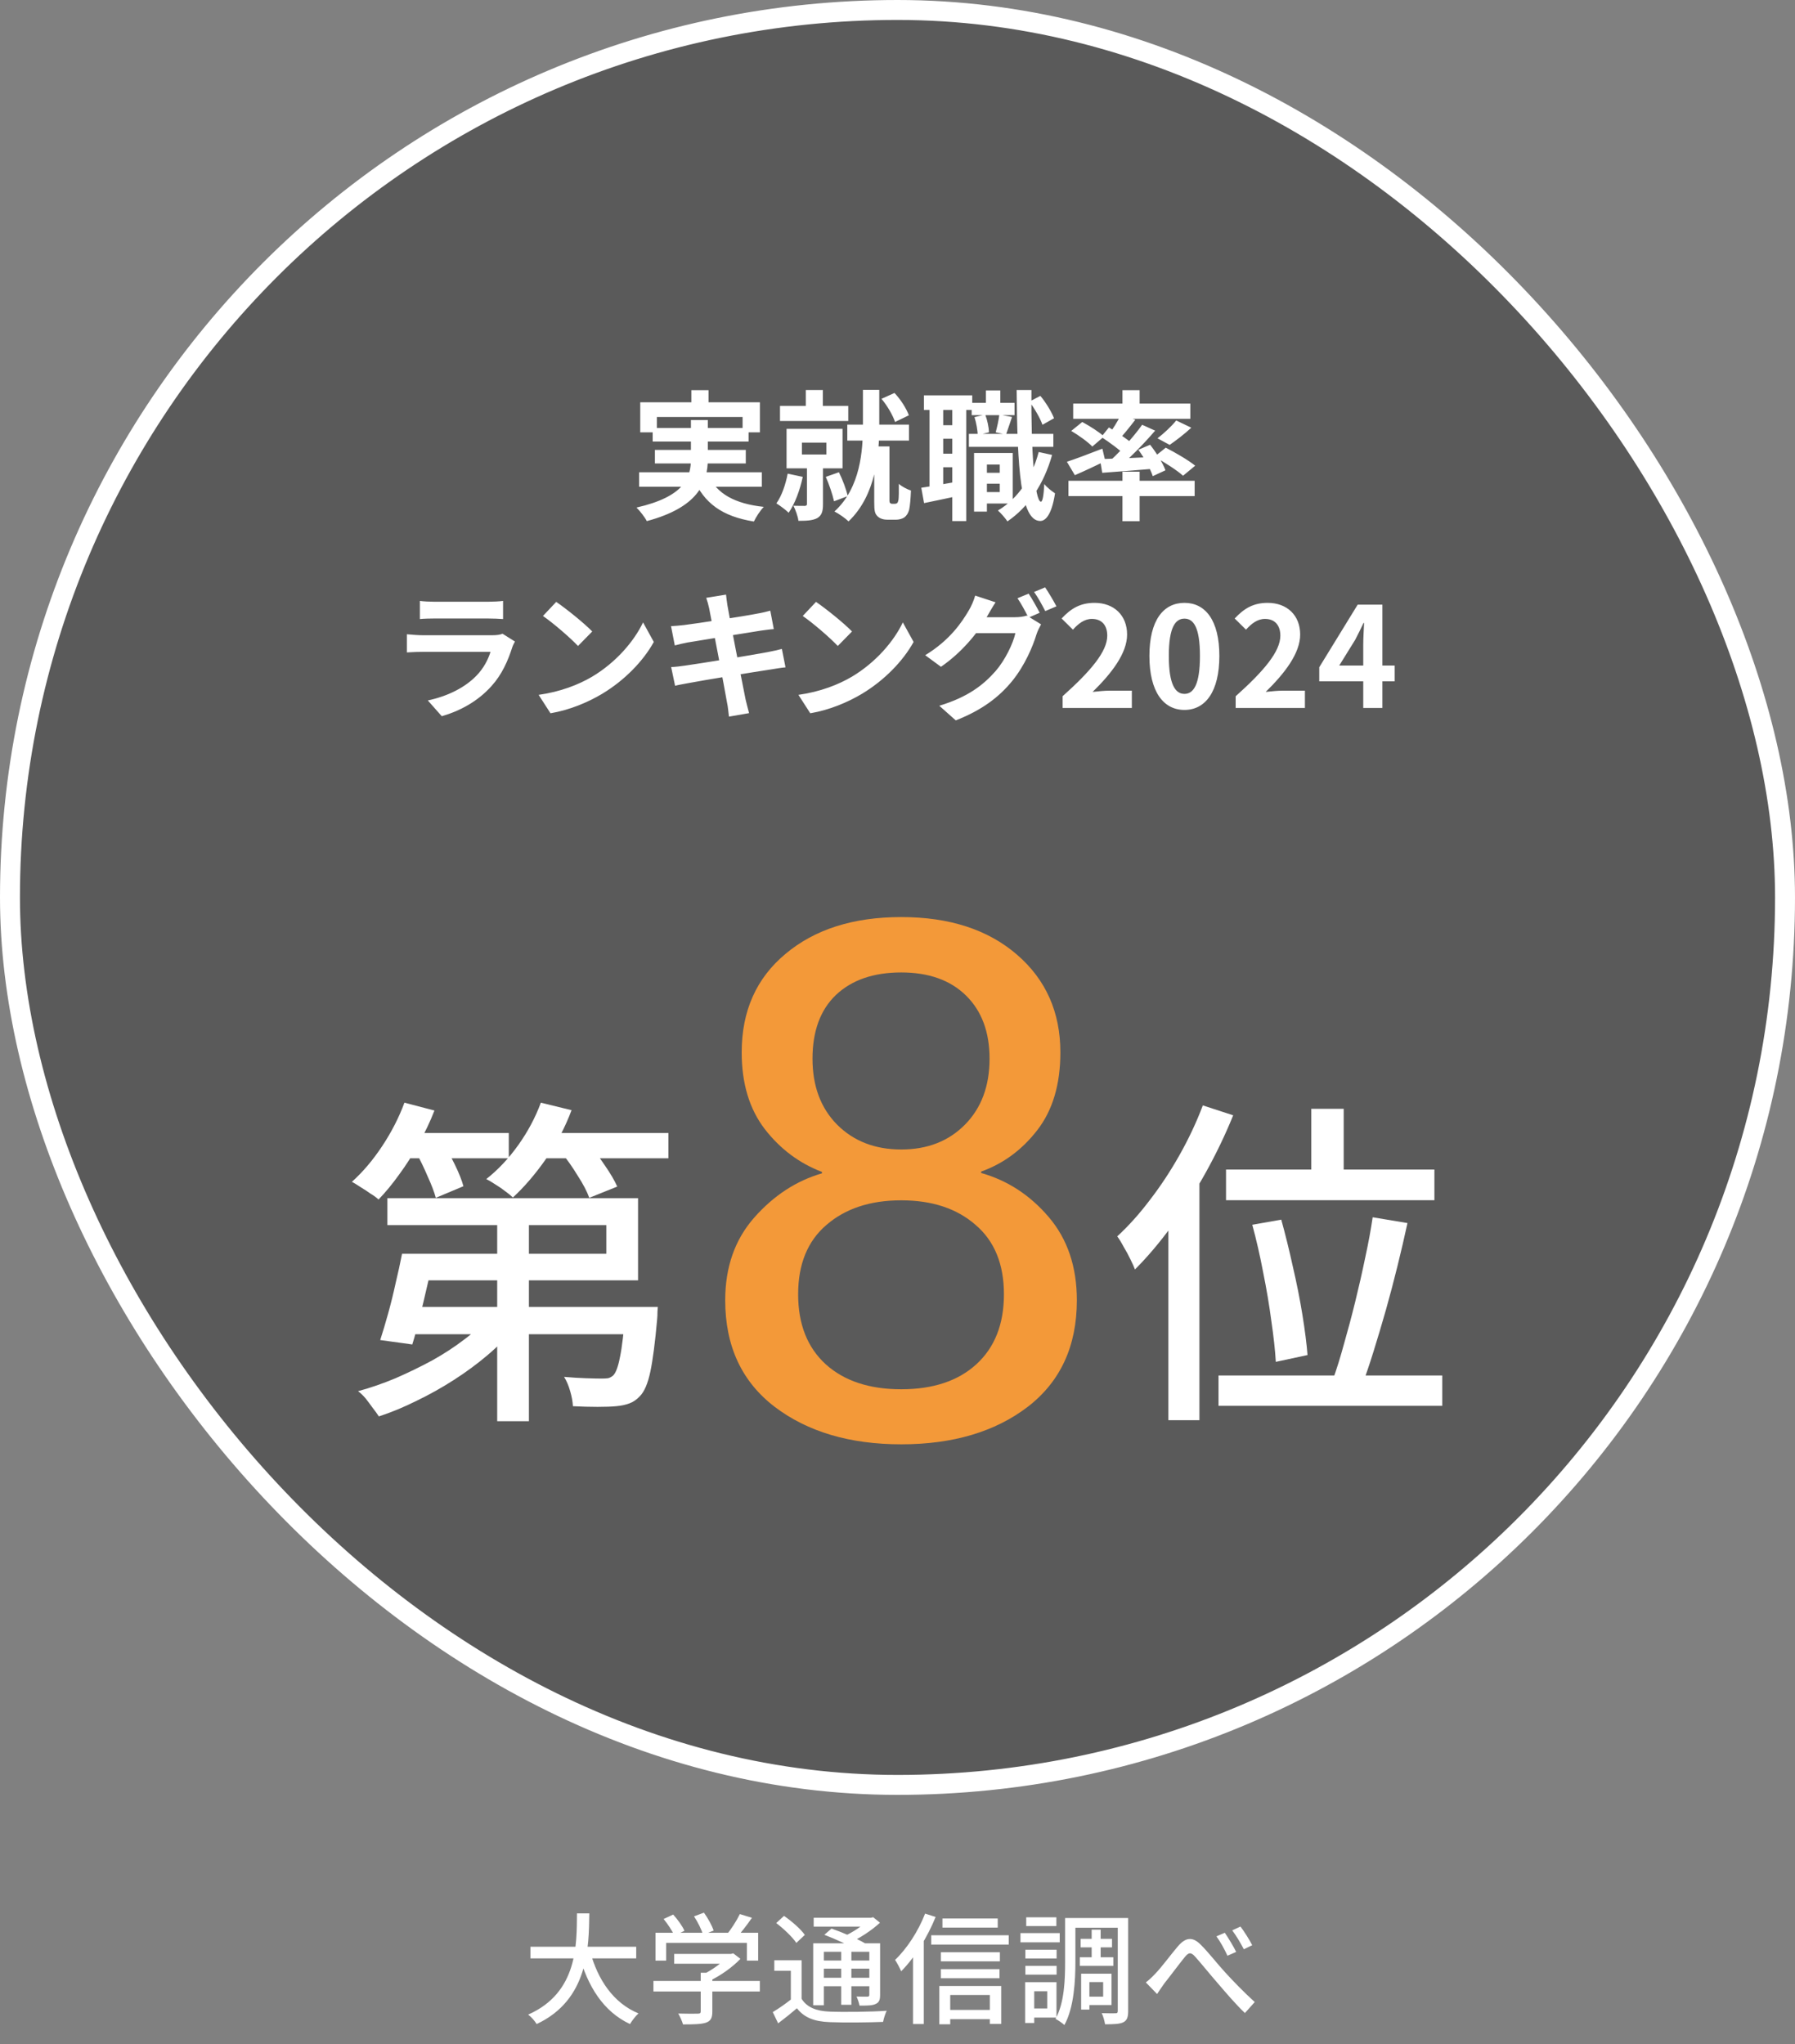 <svg width="180" height="205" viewBox="0 0 180 205" fill="none" xmlns="http://www.w3.org/2000/svg">
<rect x="0" y="0" width="180" height="205" fill="#808080" stroke="none"/>
<rect x="1" y="1" width="178" height="178" rx="89" fill="black" fill-opacity="0.3" stroke="white" stroke-width="2"/>
<path d="M69.327 39.128H71.049V41.368H69.327V39.128ZM64.203 40.346H76.201V43.356H74.465V41.816H65.869V43.356H64.203V40.346ZM65.449 42.922H75.067V44.28H65.449V42.922ZM64.091 47.36H76.397V48.816H64.091V47.36ZM65.673 45.12H74.787V46.478H65.673V45.12ZM71.035 47.654C71.861 49.502 73.681 50.524 76.593 50.832C76.243 51.182 75.809 51.854 75.599 52.302C72.393 51.784 70.601 50.454 69.523 47.962L71.035 47.654ZM69.285 42.124H70.979V46.016C70.979 48.48 69.957 50.888 64.861 52.26C64.679 51.896 64.189 51.252 63.825 50.902C68.669 49.796 69.285 47.878 69.285 46.002V42.124ZM80.807 39.114H82.515V41.536H80.807V39.114ZM78.217 40.71H85.063V42.222H78.217V40.71ZM84.965 42.586H91.153V44.182H84.965V42.586ZM80.415 44.392V45.582H82.865V44.392H80.415ZM78.875 43.006H84.489V46.968H78.875V43.006ZM80.919 46.394H82.529V50.566C82.529 51.28 82.403 51.7 81.941 51.966C81.479 52.204 80.877 52.232 80.065 52.232C80.009 51.77 79.771 51.126 79.561 50.72C80.037 50.734 80.555 50.734 80.709 50.734C80.863 50.72 80.919 50.678 80.919 50.538V46.394ZM78.987 47.5L80.499 47.822C80.219 49.152 79.701 50.538 79.085 51.42C78.819 51.154 78.203 50.692 77.853 50.482C78.385 49.74 78.777 48.606 78.987 47.5ZM82.809 47.822L84.125 47.36C84.503 48.116 84.867 49.096 85.007 49.754L83.635 50.272C83.495 49.614 83.145 48.578 82.809 47.822ZM88.395 39.996L89.697 39.408C90.327 40.066 90.901 40.99 91.139 41.648L89.753 42.32C89.543 41.662 88.983 40.696 88.395 39.996ZM86.533 39.1H88.171V42.684C88.171 45.554 87.849 49.656 85.091 52.288C84.783 51.98 84.097 51.504 83.677 51.294C86.295 48.914 86.533 45.162 86.533 42.684V39.1ZM87.667 44.77H89.193V50.216C89.193 50.3 89.207 50.398 89.249 50.426C89.291 50.496 89.375 50.524 89.459 50.524C89.529 50.524 89.641 50.524 89.739 50.524C89.823 50.524 89.921 50.496 89.977 50.44C90.033 50.384 90.075 50.244 90.103 50.104C90.131 49.852 90.145 49.236 90.131 48.522C90.425 48.788 90.957 49.068 91.349 49.194C91.321 49.95 91.251 50.776 91.167 51.126C91.069 51.476 90.915 51.714 90.677 51.896C90.467 52.036 90.145 52.12 89.823 52.12C89.585 52.12 89.207 52.12 88.997 52.12C88.619 52.12 88.241 52.022 87.989 51.77C87.723 51.49 87.667 51.238 87.667 50.342V44.77ZM98.307 47.416H100.827V48.508H98.307V47.416ZM97.439 40.402H101.737V41.634H97.439V40.402ZM97.159 43.51H105.629V44.812H97.159V43.51ZM98.671 45.428H101.555V50.496H98.671V49.348H100.253V46.59H98.671V45.428ZM97.677 45.428H98.965V51.308H97.677V45.428ZM98.867 39.156H100.309V41.228H98.867V39.156ZM104.159 45.33L105.503 45.624C104.677 48.55 103.137 50.846 101.023 52.288C100.841 52.008 100.365 51.448 100.071 51.196C102.101 49.992 103.473 47.92 104.159 45.33ZM97.719 41.83L98.797 41.578C99.007 42.124 99.161 42.866 99.175 43.356L98.041 43.636C98.041 43.16 97.901 42.404 97.719 41.83ZM103.221 40.276L104.327 39.702C104.901 40.388 105.447 41.312 105.699 41.942L104.537 42.6C104.313 41.956 103.753 40.976 103.221 40.276ZM100.211 41.578L101.485 41.816C101.261 42.46 101.051 43.118 100.883 43.58L99.847 43.356C99.987 42.838 100.155 42.096 100.211 41.578ZM92.651 39.646H97.495V41.116H92.651V39.646ZM93.869 42.642H96.319V44H93.869V42.642ZM93.869 45.498H96.319V46.856H93.869V45.498ZM93.211 40.444H94.583V49.236H93.211V40.444ZM95.493 40.43H96.893V52.26H95.493V40.43ZM92.385 48.914C93.379 48.774 94.821 48.508 96.263 48.256L96.375 49.67C95.087 49.95 93.757 50.23 92.665 50.454L92.385 48.914ZM101.947 39.114H103.431C103.375 45.036 103.753 50.286 104.383 50.314C104.551 50.314 104.663 49.656 104.719 48.536C104.957 48.872 105.559 49.32 105.797 49.474C105.447 51.756 104.775 52.26 104.299 52.246C102.339 52.218 102.017 46.898 101.947 39.114ZM112.559 39.128H114.281V41.088H112.559V39.128ZM112.559 47.304H114.281V52.274H112.559V47.304ZM107.141 48.214H119.797V49.754H107.141V48.214ZM107.617 40.472H119.363V41.998H107.617V40.472ZM117.949 42.166L119.461 42.894C118.747 43.552 117.921 44.182 117.291 44.616L116.073 43.958C116.689 43.482 117.501 42.74 117.949 42.166ZM112.419 41.578L113.847 42.096C113.273 42.838 112.657 43.608 112.167 44.126L111.117 43.664C111.565 43.09 112.111 42.194 112.419 41.578ZM114.533 42.6L115.835 43.188C114.659 44.56 113.119 46.128 111.901 47.094L110.921 46.562C112.139 45.526 113.637 43.86 114.533 42.6ZM110.431 43.818L111.201 42.866C111.999 43.342 113.105 44.07 113.637 44.574L112.811 45.652C112.321 45.134 111.243 44.35 110.431 43.818ZM110.305 46.044C111.691 46.002 113.777 45.918 115.835 45.82L115.821 46.996C113.931 47.164 112.013 47.304 110.529 47.416L110.305 46.044ZM114.155 45.106L115.331 44.602C115.947 45.386 116.619 46.45 116.871 47.164L115.597 47.752C115.373 47.038 114.743 45.918 114.155 45.106ZM106.987 46.31C107.883 46.016 109.241 45.498 110.543 44.994L110.837 46.24C109.801 46.744 108.695 47.262 107.785 47.654L106.987 46.31ZM107.421 43.216L108.527 42.32C109.255 42.712 110.235 43.328 110.711 43.776L109.535 44.784C109.101 44.322 108.163 43.65 107.421 43.216ZM115.765 45.806L116.899 44.896C117.865 45.386 119.181 46.156 119.853 46.702L118.635 47.71C118.033 47.164 116.745 46.338 115.765 45.806ZM42.103 60.262C42.481 60.318 43.083 60.346 43.559 60.346C44.441 60.346 48.123 60.346 48.935 60.346C49.383 60.346 50.069 60.318 50.447 60.262V62.082C50.083 62.054 49.425 62.026 48.907 62.026C48.137 62.026 44.385 62.026 43.559 62.026C43.097 62.026 42.509 62.04 42.103 62.082V60.262ZM51.637 64.336C51.539 64.518 51.413 64.77 51.371 64.91C50.937 66.268 50.335 67.64 49.299 68.788C47.885 70.37 46.093 71.308 44.301 71.826L42.901 70.244C45.015 69.796 46.681 68.886 47.759 67.78C48.501 67.024 48.949 66.142 49.187 65.372C48.487 65.372 43.685 65.372 42.439 65.372C42.089 65.372 41.389 65.386 40.801 65.428V63.608C41.403 63.664 41.991 63.706 42.439 63.706C43.391 63.706 48.403 63.706 49.355 63.706C49.817 63.706 50.195 63.65 50.391 63.552L51.637 64.336ZM55.777 60.36C56.743 61.018 58.563 62.474 59.389 63.328L57.961 64.784C57.233 64 55.469 62.474 54.447 61.774L55.777 60.36ZM54.013 69.684C56.211 69.376 58.017 68.662 59.375 67.864C61.769 66.436 63.589 64.308 64.485 62.418L65.563 64.378C64.513 66.282 62.651 68.214 60.397 69.572C58.969 70.426 57.163 71.196 55.203 71.532L54.013 69.684ZM71.112 61.004C71.028 60.612 70.93 60.276 70.818 59.954L72.806 59.632C72.834 59.898 72.89 60.374 72.946 60.71C73.086 61.634 74.472 68.718 74.766 70.146C74.864 70.552 74.99 71.056 75.116 71.518L73.1 71.868C73.03 71.35 73.002 70.874 72.904 70.454C72.694 69.194 71.336 62.138 71.112 61.004ZM67.29 62.796C67.724 62.768 68.144 62.74 68.592 62.684C69.782 62.544 74.682 61.788 75.942 61.536C76.376 61.466 76.908 61.34 77.244 61.242L77.594 63.09C77.286 63.104 76.712 63.188 76.292 63.244C74.808 63.482 69.992 64.252 68.942 64.434C68.508 64.518 68.144 64.602 67.668 64.728L67.29 62.796ZM67.304 66.898C67.668 66.884 68.312 66.814 68.746 66.744C70.244 66.534 75.354 65.708 76.964 65.4C77.51 65.302 78.028 65.176 78.406 65.078L78.77 66.926C78.392 66.954 77.818 67.052 77.3 67.136C75.522 67.402 70.482 68.228 69.096 68.494C68.494 68.606 68.004 68.69 67.696 68.774L67.304 66.898ZM81.828 60.36C82.793 61.018 84.614 62.474 85.439 63.328L84.011 64.784C83.284 64 81.519 62.474 80.498 61.774L81.828 60.36ZM80.064 69.684C82.261 69.376 84.067 68.662 85.425 67.864C87.82 66.436 89.639 64.308 90.535 62.418L91.614 64.378C90.564 66.282 88.701 68.214 86.448 69.572C85.019 70.426 83.213 71.196 81.254 71.532L80.064 69.684ZM103.151 59.534C103.501 60.052 103.991 60.934 104.257 61.452L103.137 61.942C102.843 61.368 102.409 60.528 102.031 59.996L103.151 59.534ZM104.803 58.904C105.167 59.436 105.685 60.318 105.937 60.808L104.817 61.284C104.523 60.71 104.075 59.884 103.697 59.366L104.803 58.904ZM104.397 62.614C104.243 62.894 104.047 63.272 103.935 63.622C103.557 64.868 102.759 66.744 101.499 68.298C100.169 69.922 98.475 71.21 95.843 72.246L94.191 70.776C97.061 69.908 98.615 68.69 99.833 67.304C100.785 66.212 101.597 64.532 101.821 63.496H97.103L97.747 61.9C98.377 61.9 101.303 61.9 101.751 61.9C102.185 61.9 102.647 61.844 102.969 61.732L104.397 62.614ZM99.833 60.402C99.511 60.892 99.147 61.536 98.979 61.83C98.041 63.524 96.361 65.498 94.359 66.87L92.777 65.708C95.241 64.21 96.459 62.404 97.159 61.2C97.369 60.864 97.663 60.206 97.789 59.73L99.833 60.402ZM106.555 71V69.824C109.383 67.29 111.035 65.344 111.035 63.748C111.035 62.712 110.489 62.068 109.495 62.068C108.725 62.068 108.123 62.558 107.591 63.146L106.457 62.026C107.409 61.004 108.347 60.458 109.761 60.458C111.707 60.458 113.023 61.704 113.023 63.636C113.023 65.526 111.455 67.542 109.565 69.39C110.083 69.334 110.769 69.264 111.259 69.264H113.499V71H106.555ZM118.775 71.196C116.661 71.196 115.261 69.362 115.261 65.778C115.261 62.208 116.661 60.458 118.775 60.458C120.875 60.458 122.275 62.208 122.275 65.778C122.275 69.362 120.875 71.196 118.775 71.196ZM118.775 69.586C119.671 69.586 120.329 68.69 120.329 65.778C120.329 62.88 119.671 62.04 118.775 62.04C117.879 62.04 117.207 62.88 117.207 65.778C117.207 68.69 117.879 69.586 118.775 69.586ZM123.911 71V69.824C126.739 67.29 128.391 65.344 128.391 63.748C128.391 62.712 127.845 62.068 126.851 62.068C126.081 62.068 125.479 62.558 124.947 63.146L123.813 62.026C124.765 61.004 125.703 60.458 127.117 60.458C129.063 60.458 130.379 61.704 130.379 63.636C130.379 65.526 128.811 67.542 126.921 69.39C127.439 69.334 128.125 69.264 128.615 69.264H130.855V71H123.911ZM136.705 71V64.63C136.705 64.028 136.761 63.09 136.789 62.474H136.733C136.467 63.034 136.187 63.608 135.893 64.168L134.297 66.744H139.855V68.326H132.295V66.912L136.145 60.64H138.623V71H136.705Z" fill="white"/>
<path d="M42.061 125.734H60.802V122.861H38.846V120.159H63.983V128.402H42.061V125.734ZM40.317 125.734H43.566C43.36 126.737 43.121 127.797 42.847 128.915C42.597 130.009 42.346 131.069 42.095 132.095C41.844 133.121 41.593 134.033 41.343 134.831L38.128 134.387C38.379 133.611 38.641 132.734 38.914 131.753C39.188 130.773 39.439 129.758 39.667 128.709C39.918 127.661 40.134 126.669 40.317 125.734ZM41.172 131.069H63.538V133.805H40.351L41.172 131.069ZM62.718 131.069H65.967C65.967 131.069 65.955 131.217 65.932 131.514C65.932 131.81 65.921 132.072 65.898 132.3C65.693 134.626 65.465 136.382 65.214 137.567C64.963 138.753 64.61 139.574 64.154 140.03C63.835 140.372 63.481 140.611 63.094 140.748C62.729 140.885 62.296 140.976 61.794 141.021C61.338 141.067 60.711 141.09 59.913 141.09C59.138 141.09 58.317 141.067 57.451 141.021C57.428 140.565 57.337 140.064 57.177 139.517C57.018 138.947 56.812 138.468 56.562 138.08C57.337 138.149 58.066 138.194 58.75 138.217C59.457 138.24 59.97 138.251 60.289 138.251C60.563 138.251 60.791 138.24 60.973 138.217C61.156 138.171 61.327 138.08 61.486 137.943C61.76 137.67 61.988 137.054 62.17 136.097C62.376 135.116 62.558 133.577 62.718 131.48V131.069ZM49.858 120.843H53.039V142.526H49.858V120.843ZM49.14 131.958L51.637 133.121C50.862 134.079 49.95 135.002 48.901 135.891C47.852 136.781 46.723 137.613 45.515 138.388C44.307 139.163 43.064 139.859 41.787 140.474C40.51 141.113 39.245 141.637 37.991 142.047C37.831 141.797 37.626 141.512 37.375 141.192C37.147 140.873 36.908 140.554 36.657 140.235C36.406 139.938 36.156 139.699 35.905 139.517C37.159 139.175 38.413 138.741 39.667 138.217C40.921 137.67 42.141 137.077 43.326 136.439C44.512 135.777 45.595 135.071 46.575 134.318C47.578 133.566 48.433 132.779 49.14 131.958ZM40.077 113.627H51.021V116.158H40.077V113.627ZM53.449 113.627H67.027V116.158H53.449V113.627ZM40.556 110.583L43.566 111.37C43.132 112.487 42.608 113.593 41.992 114.687C41.4 115.782 40.75 116.808 40.043 117.765C39.359 118.723 38.664 119.567 37.957 120.296C37.774 120.114 37.512 119.92 37.17 119.715C36.851 119.487 36.52 119.27 36.178 119.065C35.836 118.837 35.54 118.655 35.289 118.518C36.384 117.537 37.398 116.34 38.333 114.927C39.268 113.513 40.009 112.065 40.556 110.583ZM54.236 110.583L57.314 111.336C56.676 113.046 55.821 114.676 54.749 116.226C53.677 117.754 52.572 119.042 51.432 120.091C51.249 119.909 50.998 119.703 50.679 119.475C50.36 119.225 50.029 118.997 49.687 118.791C49.345 118.563 49.038 118.381 48.764 118.244C49.95 117.309 51.021 116.169 51.979 114.824C52.936 113.479 53.689 112.065 54.236 110.583ZM41.719 115.577L44.352 114.551C44.785 115.212 45.207 115.964 45.618 116.808C46.028 117.651 46.313 118.37 46.473 118.962L43.702 120.125C43.543 119.532 43.269 118.814 42.882 117.971C42.517 117.104 42.129 116.306 41.719 115.577ZM56.288 115.577L58.956 114.585C59.503 115.246 60.061 115.998 60.631 116.842C61.201 117.663 61.623 118.381 61.897 118.997L59.092 120.125C58.864 119.487 58.477 118.746 57.93 117.902C57.405 117.036 56.858 116.261 56.288 115.577Z" fill="white"/>
<path d="M72.723 130.395C72.723 127.066 73.696 124.301 75.641 122.098C77.587 119.895 79.848 118.418 82.427 117.668V117.527C80.153 116.66 78.243 115.23 76.696 113.238C75.149 111.223 74.376 108.656 74.376 105.539C74.376 101.391 75.841 98.098 78.77 95.66C81.7 93.199 85.567 91.969 90.372 91.969C95.2 91.969 99.067 93.223 101.973 95.731C104.88 98.238 106.333 101.508 106.333 105.539C106.333 108.75 105.559 111.352 104.012 113.344C102.489 115.312 100.614 116.695 98.388 117.492V117.633C101.036 118.383 103.298 119.859 105.173 122.062C107.048 124.266 107.985 127.043 107.985 130.395C107.985 134.988 106.344 138.551 103.063 141.082C99.782 143.59 95.552 144.844 90.372 144.844C85.216 144.844 80.985 143.59 77.68 141.082C74.376 138.551 72.723 134.988 72.723 130.395ZM80.036 129.797C80.036 132.797 80.962 135.141 82.813 136.828C84.665 138.492 87.184 139.324 90.372 139.324C93.559 139.324 96.067 138.492 97.895 136.828C99.747 135.141 100.673 132.797 100.673 129.797C100.673 126.773 99.723 124.453 97.825 122.836C95.95 121.195 93.466 120.375 90.372 120.375C87.278 120.375 84.782 121.195 82.883 122.836C80.985 124.453 80.036 126.773 80.036 129.797ZM81.477 106.172C81.477 108.914 82.298 111.117 83.938 112.781C85.602 114.445 87.747 115.277 90.372 115.277C92.997 115.277 95.13 114.445 96.77 112.781C98.411 111.117 99.231 108.914 99.231 106.172C99.231 103.5 98.446 101.391 96.876 99.844C95.305 98.297 93.138 97.523 90.372 97.523C87.606 97.523 85.427 98.273 83.833 99.773C82.263 101.273 81.477 103.406 81.477 106.172Z" fill="#F39939"/>
<path d="M131.494 111.199H134.743V119.099H131.494V111.199ZM122.944 117.287H143.84V120.365H122.944V117.287ZM125.577 122.827L128.484 122.314C128.894 123.796 129.282 125.369 129.647 127.034C130.034 128.698 130.354 130.305 130.604 131.856C130.855 133.406 131.026 134.751 131.117 135.891L127.937 136.575C127.868 135.413 127.72 134.056 127.492 132.506C127.287 130.932 127.013 129.302 126.671 127.615C126.352 125.928 125.987 124.332 125.577 122.827ZM137.65 122.075L141.138 122.656C140.842 124.024 140.511 125.449 140.146 126.931C139.781 128.413 139.394 129.884 138.983 131.343C138.573 132.779 138.163 134.159 137.752 135.481C137.342 136.803 136.943 137.978 136.555 139.004L133.648 138.388C134.036 137.316 134.412 136.108 134.777 134.763C135.164 133.418 135.541 132.004 135.905 130.522C136.27 129.04 136.601 127.581 136.897 126.144C137.216 124.685 137.467 123.329 137.65 122.075ZM122.191 137.943H144.626V140.987H122.191V137.943ZM120.618 110.857L123.662 111.849C122.887 113.764 121.975 115.668 120.926 117.56C119.877 119.453 118.748 121.231 117.54 122.895C116.332 124.56 115.089 126.03 113.812 127.307C113.721 127.056 113.573 126.726 113.368 126.315C113.162 125.882 112.934 125.46 112.684 125.05C112.456 124.617 112.239 124.263 112.034 123.99C113.174 122.941 114.268 121.721 115.317 120.33C116.389 118.94 117.38 117.435 118.292 115.816C119.204 114.197 119.98 112.544 120.618 110.857ZM117.164 119.954L120.242 116.91L120.276 116.945V142.424H117.164V119.954Z" fill="white"/>
<path d="M53.191 195.232H63.799V196.396H53.191V195.232ZM59.179 195.7C59.935 198.532 61.519 200.884 64.027 201.916C63.739 202.168 63.367 202.66 63.175 202.984C60.511 201.736 58.939 199.228 58.039 195.964L59.179 195.7ZM57.859 191.884H59.095C59.047 195.256 59.023 200.548 53.815 202.984C53.635 202.684 53.287 202.276 52.963 202.036C57.979 199.828 57.823 194.92 57.859 191.884ZM67.603 195.952H73.375V196.936H67.603V195.952ZM65.527 198.664H76.195V199.72H65.527V198.664ZM70.267 197.836H71.431V201.736C71.431 202.372 71.275 202.684 70.771 202.852C70.267 203.008 69.547 203.02 68.491 203.02C68.407 202.708 68.191 202.228 68.011 201.928C68.863 201.952 69.715 201.952 69.967 201.94C70.207 201.94 70.267 201.88 70.267 201.712V197.836ZM73.015 195.952H73.291L73.531 195.892L74.251 196.444C73.435 197.296 72.211 198.172 71.047 198.7C70.915 198.508 70.615 198.196 70.435 198.04C71.407 197.584 72.499 196.768 73.015 196.168V195.952ZM65.731 193.828H76.027V196.624H74.899V194.848H66.799V196.624H65.731V193.828ZM74.191 191.956L75.403 192.328C74.875 193.096 74.239 193.912 73.747 194.44L72.823 194.08C73.303 193.504 73.879 192.604 74.191 191.956ZM66.547 192.448L67.507 192.004C67.951 192.496 68.443 193.168 68.635 193.636L67.615 194.116C67.435 193.66 66.967 192.964 66.547 192.448ZM69.595 192.184L70.591 191.812C70.987 192.364 71.407 193.12 71.563 193.612L70.495 194.032C70.363 193.528 69.979 192.76 69.595 192.184ZM80.383 196.588V200.908H79.303V197.644H77.647V196.588H80.383ZM80.383 200.452C80.923 201.316 81.871 201.688 83.203 201.736C84.571 201.796 87.379 201.76 88.915 201.652C88.783 201.916 88.615 202.432 88.555 202.768C87.151 202.828 84.595 202.852 83.191 202.792C81.679 202.732 80.647 202.348 79.915 201.4C79.327 201.904 78.715 202.396 78.031 202.912L77.491 201.784C78.079 201.436 78.787 200.944 79.399 200.452H80.383ZM77.839 192.856L78.619 192.136C79.387 192.664 80.299 193.456 80.707 194.044L79.855 194.848C79.471 194.26 78.583 193.42 77.839 192.856ZM82.663 194.032L83.383 193.408C84.487 193.792 85.999 194.44 86.803 194.92L86.035 195.616C85.291 195.148 83.803 194.464 82.663 194.032ZM81.547 194.884H87.703V195.736H82.615V201.1H81.547V194.884ZM87.175 194.884H88.255V200.056C88.255 200.56 88.159 200.812 87.811 200.968C87.475 201.136 86.959 201.136 86.191 201.136C86.143 200.86 86.011 200.476 85.891 200.224C86.371 200.248 86.839 200.236 86.983 200.236C87.127 200.236 87.175 200.188 87.175 200.044V194.884ZM81.595 192.328H87.463V193.216H81.595V192.328ZM82.135 196.612H87.571V197.428H82.135V196.612ZM82.135 198.34H87.571V199.192H82.135V198.34ZM84.355 195.268H85.375V201.052H84.355V195.268ZM87.067 192.328H87.331L87.559 192.268L88.243 192.82C87.415 193.588 86.215 194.38 85.111 194.872C84.979 194.68 84.703 194.38 84.535 194.224C85.483 193.816 86.563 193.096 87.067 192.532V192.328ZM94.507 192.4H100.051V193.312H94.507V192.4ZM94.351 195.784H100.267V196.696H94.351V195.784ZM94.351 197.476H100.231V198.388H94.351V197.476ZM94.795 201.568H99.811V202.492H94.795V201.568ZM93.379 194.08H101.155V195.016H93.379V194.08ZM94.195 199.168H100.399V202.972H99.259V200.068H95.287V203.008H94.195V199.168ZM92.767 191.908L93.823 192.244C93.007 194.272 91.711 196.348 90.367 197.692C90.259 197.428 89.947 196.816 89.755 196.552C90.931 195.436 92.083 193.684 92.767 191.908ZM91.555 195.1L92.623 194.02L92.635 194.032V202.984H91.555V195.1ZM108.367 194.44H111.511V195.292H108.367V194.44ZM108.283 196.288H111.643V197.152H108.283V196.288ZM109.471 193.516H110.371V196.792H109.471V193.516ZM107.371 192.352H112.495V193.324H107.371V192.352ZM108.871 197.932H111.463V201.076H108.871V200.236H110.623V198.772H108.871V197.932ZM108.415 197.932H109.243V201.532H108.415V197.932ZM112.087 192.352H113.131V201.676C113.131 202.276 113.023 202.612 112.651 202.804C112.291 202.984 111.691 203.008 110.815 203.008C110.767 202.708 110.635 202.192 110.479 201.892C111.079 201.916 111.667 201.904 111.859 201.904C112.027 201.904 112.087 201.856 112.087 201.664V192.352ZM106.807 192.352H107.839V196.744C107.839 198.628 107.707 201.328 106.735 203.08C106.543 202.9 106.087 202.576 105.847 202.468C106.747 200.836 106.807 198.496 106.807 196.744V192.352ZM102.823 195.532H105.955V196.408H102.823V195.532ZM102.907 192.28H105.931V193.156H102.907V192.28ZM102.823 197.152H105.955V198.028H102.823V197.152ZM102.331 193.864H106.267V194.788H102.331V193.864ZM103.351 198.784H105.943V202.336H103.351V201.424H105.019V199.696H103.351V198.784ZM102.799 198.784H103.711V202.876H102.799V198.784ZM114.903 198.808C115.227 198.556 115.491 198.316 115.827 197.956C116.439 197.344 117.399 196.024 118.131 195.172C118.887 194.296 119.583 194.188 120.411 195.028C121.179 195.784 122.115 196.996 122.847 197.788C123.591 198.604 124.719 199.78 125.823 200.776L124.839 201.88C123.951 201.04 122.907 199.816 122.115 198.892C121.347 198.016 120.435 196.876 119.871 196.252C119.415 195.724 119.175 195.808 118.791 196.288C118.263 196.936 117.327 198.196 116.751 198.916C116.499 199.264 116.223 199.684 116.031 199.972L114.903 198.808ZM122.823 193.828C123.147 194.308 123.687 195.184 123.963 195.748L123.087 196.132C122.775 195.448 122.403 194.776 121.983 194.188L122.823 193.828ZM124.395 193.204C124.731 193.648 125.295 194.524 125.571 195.076L124.731 195.484C124.371 194.8 123.987 194.152 123.567 193.588L124.395 193.204Z" fill="white"/>
</svg>
